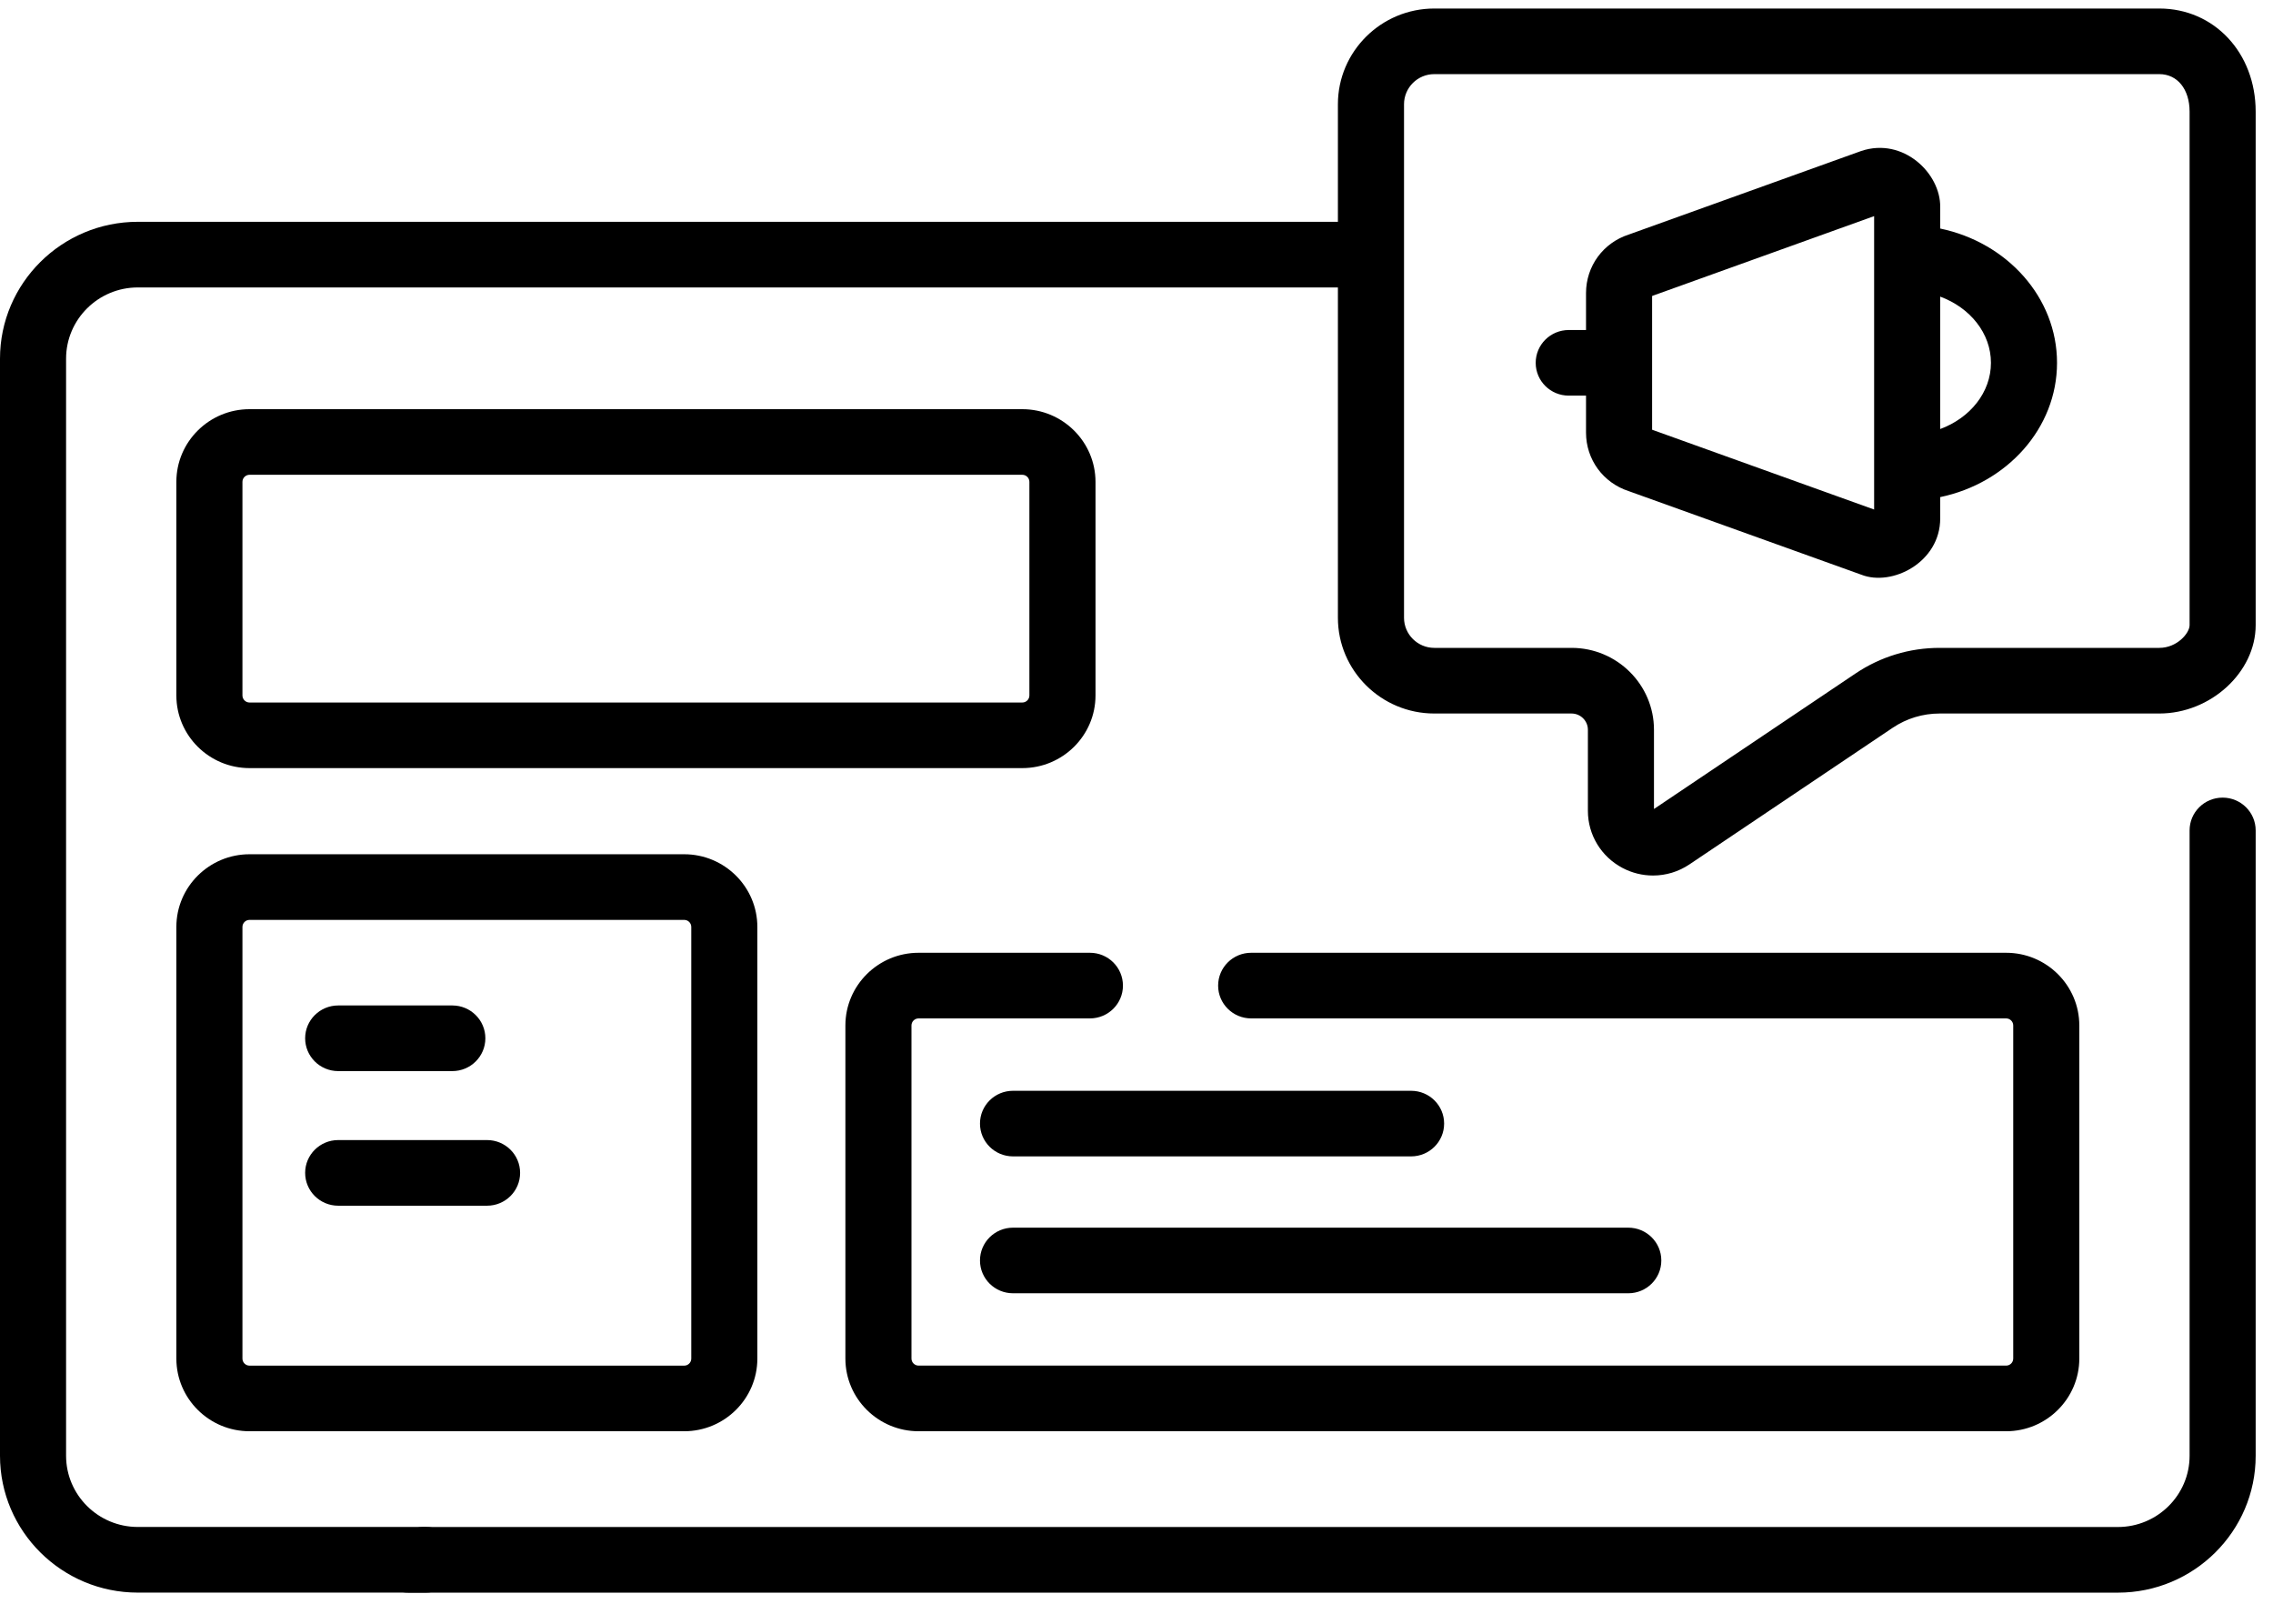 <svg width="56" height="40" viewBox="0 0 56 40" fill="none" xmlns="http://www.w3.org/2000/svg">
<g clip-path="url(#clip0_2017_4269)">
<path d="M54.759 19.649C54.309 19.649 53.945 20.011 53.945 20.457V35.863C53.945 36.83 53.152 37.617 52.178 37.617H10.42C9.97 37.617 9.725 38.097 9.725 38.544C9.725 38.99 9.619 39.234 10.069 39.234H22.755H32.818H52.178C54.05 39.234 55.573 37.722 55.573 35.863V20.457C55.573 20.011 55.209 19.649 54.759 19.649Z" fill="black"/>
<path d="M53.199 0.21H35.337C34.028 0.21 32.962 1.268 32.962 2.568V5.464H3.395C1.523 5.464 0 6.977 0 8.836V35.861C0 37.721 1.523 39.233 3.395 39.233H10.492C10.941 39.233 11.306 38.871 11.306 38.425C11.306 37.978 10.941 37.616 10.492 37.616H3.395C2.421 37.616 1.628 36.829 1.628 35.861V8.836C1.628 7.868 2.421 7.081 3.395 7.081H32.962V15.219C32.962 16.519 34.028 17.577 35.337 17.577H38.718C38.94 17.577 39.121 17.757 39.121 17.978V19.975C39.121 20.565 39.448 21.104 39.973 21.381C40.21 21.506 40.468 21.568 40.725 21.568C41.04 21.568 41.353 21.476 41.624 21.293L46.628 17.93C46.971 17.699 47.372 17.577 47.787 17.577H53.199C54.464 17.577 55.573 16.56 55.573 15.401V2.75C55.573 1.302 54.552 0.21 53.199 0.21ZM53.945 15.401C53.945 15.597 53.637 15.96 53.199 15.96H47.787C47.045 15.96 46.329 16.178 45.715 16.591L40.749 19.929V17.978C40.749 16.865 39.838 15.96 38.718 15.96H35.337C34.926 15.96 34.591 15.627 34.591 15.219V2.568C34.591 2.159 34.925 1.826 35.337 1.826H53.199C53.645 1.826 53.945 2.198 53.945 2.75V15.401Z" fill="black"/>
<path d="M47.801 5.63V5.105C47.815 4.27 46.889 3.374 45.856 3.719L40.128 5.778C39.497 5.981 39.075 6.558 39.075 7.219V8.13H38.649C38.199 8.13 37.835 8.492 37.835 8.938C37.835 9.385 38.199 9.746 38.649 9.746H39.075V10.658C39.075 11.319 39.497 11.895 40.128 12.099L45.856 14.157C46.613 14.457 47.802 13.853 47.801 12.771V12.246C49.446 11.904 50.679 10.551 50.679 8.938C50.679 7.325 49.446 5.972 47.801 5.63ZM46.173 12.552L40.703 10.586V7.291L46.173 5.324V12.552ZM47.801 10.569V7.307C48.536 7.579 49.051 8.208 49.051 8.938C49.051 9.668 48.536 10.297 47.801 10.569Z" fill="black"/>
<path d="M25.186 10.08H6.148C5.154 10.08 4.345 10.883 4.345 11.87V17.132C4.345 18.119 5.154 18.922 6.148 18.922H25.186C26.181 18.922 26.99 18.119 26.99 17.132V11.87C26.989 10.883 26.181 10.08 25.186 10.08ZM25.361 17.132C25.361 17.228 25.283 17.306 25.186 17.306H6.148C6.052 17.306 5.973 17.228 5.973 17.132V11.87C5.973 11.774 6.052 11.696 6.148 11.696H25.186C25.283 11.696 25.361 11.774 25.361 11.87V17.132H25.361Z" fill="black"/>
<path d="M4.345 33.468C4.345 34.455 5.154 35.258 6.148 35.258H16.856C17.851 35.258 18.659 34.455 18.659 33.468V22.835C18.659 21.848 17.851 21.044 16.856 21.044H6.148C5.154 21.044 4.345 21.848 4.345 22.835V33.468ZM5.973 22.835C5.973 22.739 6.052 22.661 6.148 22.661H16.856C16.953 22.661 17.031 22.739 17.031 22.835V33.468C17.031 33.564 16.953 33.642 16.856 33.642H6.148C6.052 33.642 5.973 33.564 5.973 33.468V22.835Z" fill="black"/>
<path d="M26.852 23.471H22.632C21.637 23.471 20.828 24.275 20.828 25.262V33.467C20.828 34.455 21.637 35.258 22.632 35.258H49.425C50.419 35.258 51.228 34.455 51.228 33.467V25.262C51.228 24.275 50.419 23.471 49.425 23.471H30.825C30.376 23.471 30.011 23.833 30.011 24.28C30.011 24.726 30.376 25.088 30.825 25.088H49.425C49.522 25.088 49.6 25.166 49.6 25.262V33.467C49.6 33.563 49.522 33.641 49.425 33.641H22.632C22.535 33.641 22.456 33.563 22.456 33.467V25.262C22.456 25.166 22.535 25.088 22.632 25.088H26.852C27.302 25.088 27.666 24.726 27.666 24.28C27.666 23.833 27.302 23.471 26.852 23.471Z" fill="black"/>
<path d="M34.765 26.871H24.958C24.508 26.871 24.144 27.232 24.144 27.679C24.144 28.125 24.508 28.487 24.958 28.487H34.765C35.215 28.487 35.579 28.125 35.579 27.679C35.579 27.232 35.215 26.871 34.765 26.871Z" fill="black"/>
<path d="M24.144 31.051C24.144 31.498 24.508 31.859 24.958 31.859H40.116C40.566 31.859 40.93 31.498 40.93 31.051C40.93 30.605 40.566 30.243 40.116 30.243H24.958C24.508 30.243 24.144 30.605 24.144 31.051Z" fill="black"/>
<path d="M8.332 26.386H11.144C11.594 26.386 11.958 26.024 11.958 25.577C11.958 25.131 11.594 24.769 11.144 24.769H8.332C7.883 24.769 7.518 25.131 7.518 25.577C7.518 26.024 7.883 26.386 8.332 26.386Z" fill="black"/>
<path d="M8.332 29.702H12C12.449 29.702 12.814 29.34 12.814 28.893C12.814 28.447 12.449 28.085 12 28.085H8.332C7.883 28.085 7.518 28.447 7.518 28.893C7.518 29.34 7.883 29.702 8.332 29.702Z" fill="black"/>
</g>
<defs>
<clipPath id="clip0_2017_4269">
<rect width="56" height="40" fill="white"/>
</clipPath>
</defs>
</svg>
